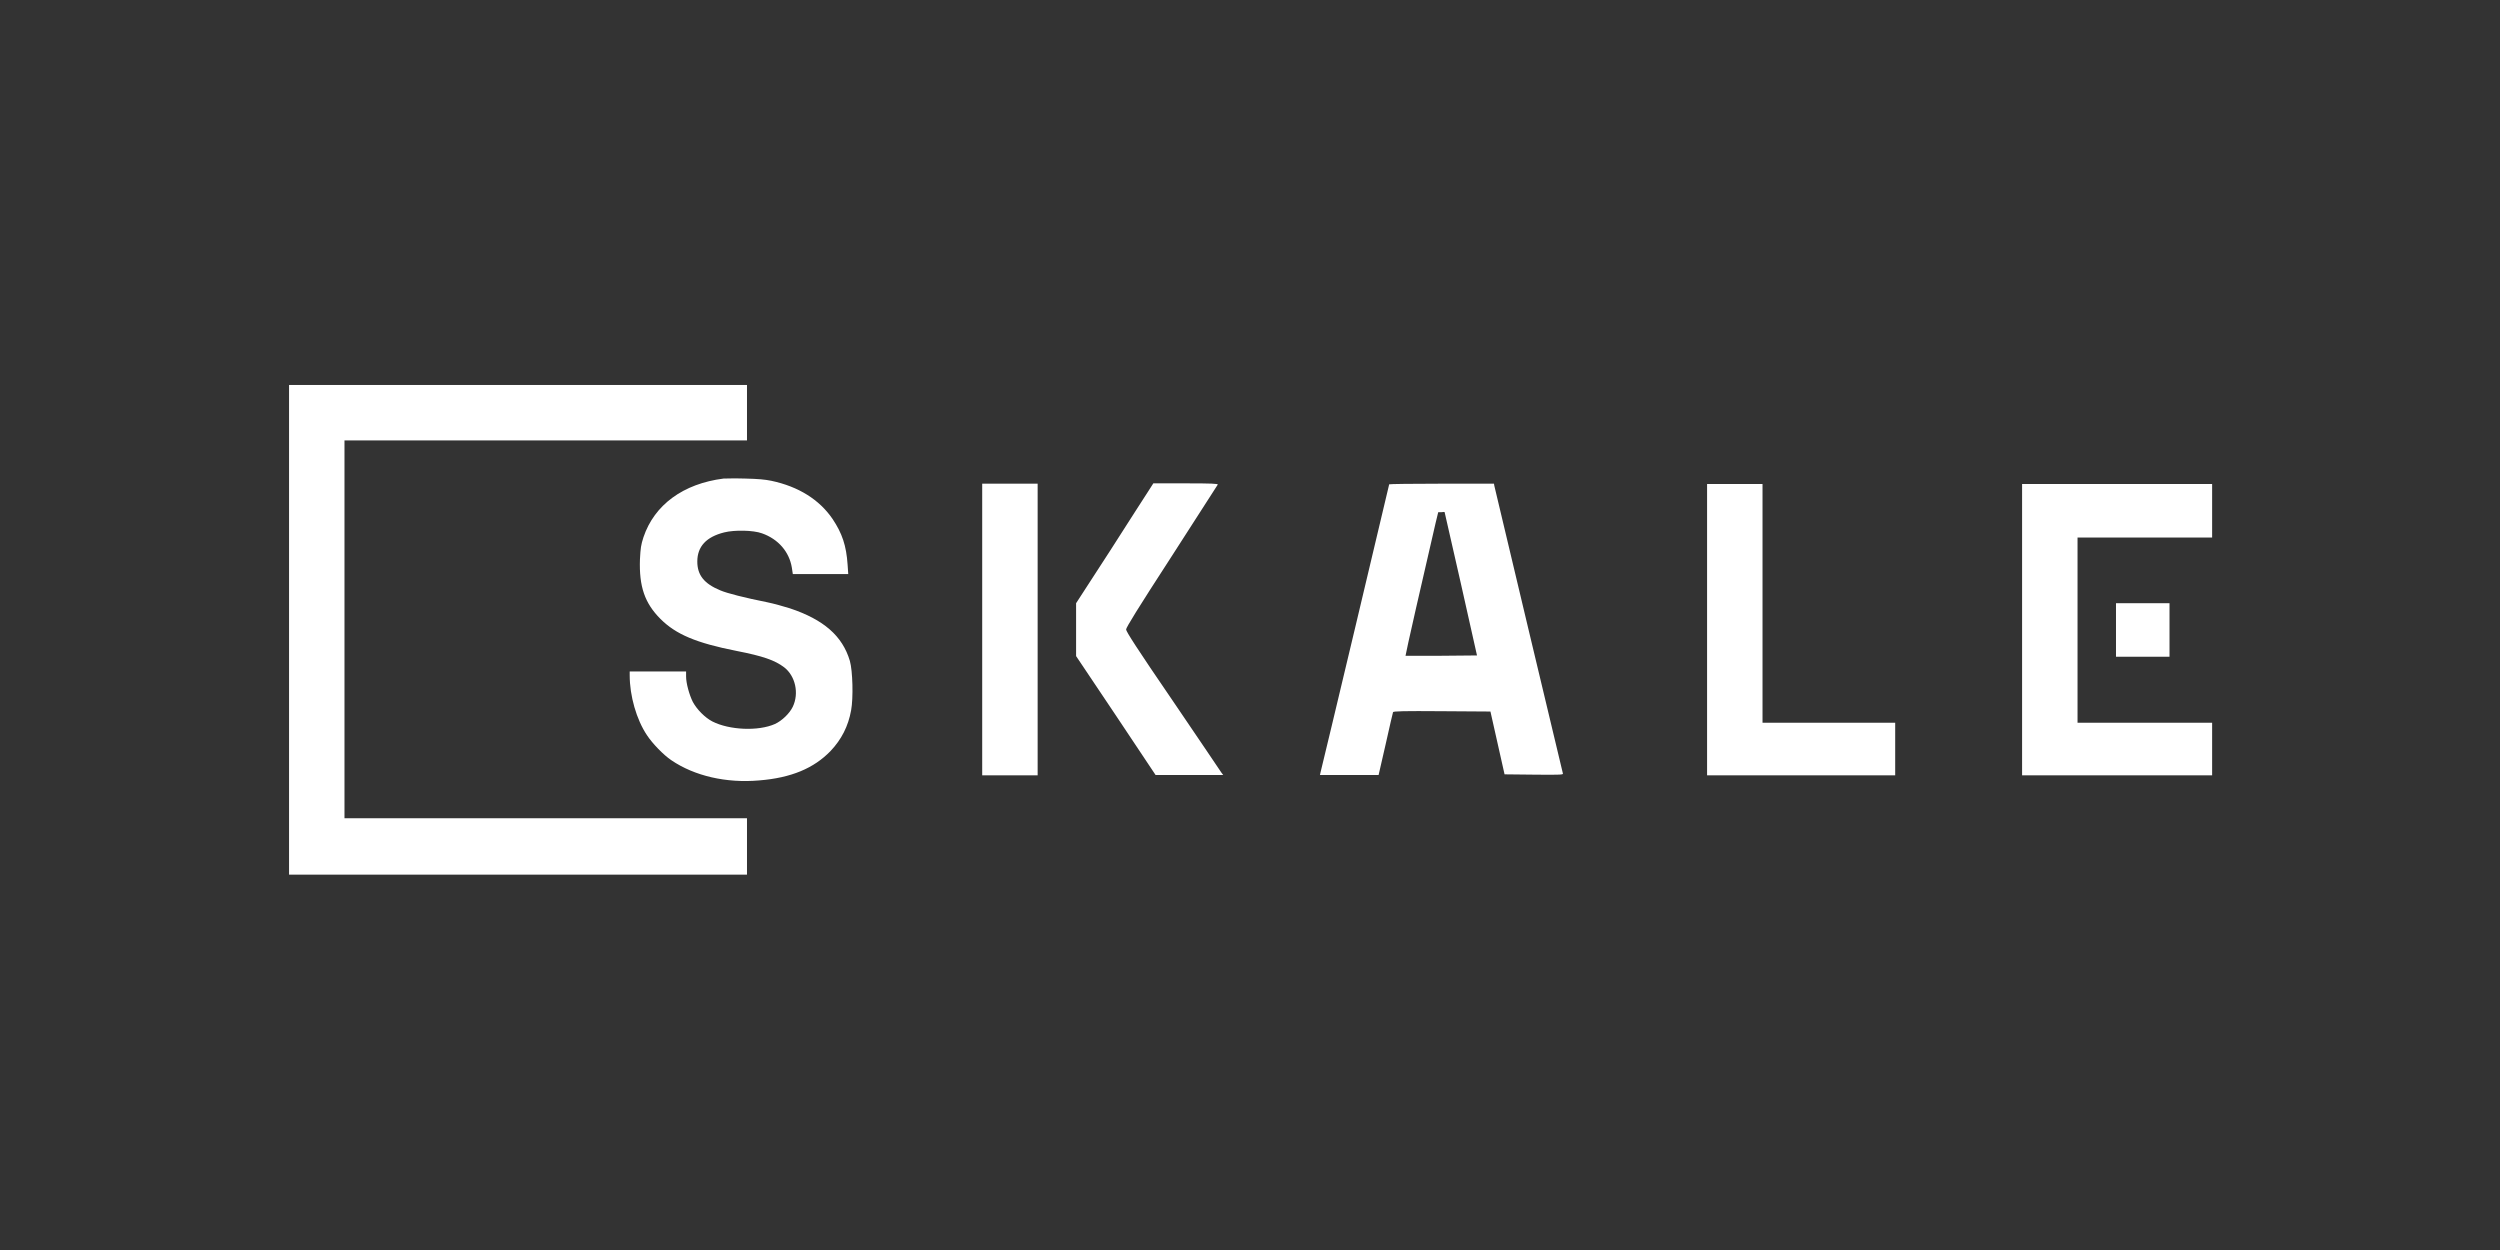 <svg width="208" height="104" viewBox="0 0 208 104" fill="none" xmlns="http://www.w3.org/2000/svg">
<rect x="0" y="0" width="208" height="104" fill="#333333" stroke="none"/>
<path d="M24.049 52.4V72.77H62.149V68.078H28.661V36.643H62.149V32.03H24.049V52.4Z" fill="white"/>
<path d="M60.203 39.816C56.843 40.242 54.444 42.002 53.537 44.695C53.324 45.361 53.297 45.575 53.244 46.534C53.164 48.801 53.644 50.187 54.95 51.494C56.23 52.773 57.91 53.493 61.296 54.16C63.482 54.587 64.469 54.933 65.242 55.52C66.175 56.239 66.495 57.679 65.962 58.799C65.695 59.359 65.055 59.972 64.469 60.239C63.082 60.852 60.683 60.745 59.27 60.026C58.656 59.706 57.99 59.039 57.643 58.399C57.35 57.813 57.083 56.853 57.083 56.293V55.866H52.391V56.186C52.391 57.893 52.95 59.866 53.83 61.172C54.284 61.865 55.217 62.825 55.857 63.252C57.776 64.558 60.416 65.171 63.162 64.931C65.828 64.718 67.721 63.918 69.108 62.478C70.014 61.519 70.574 60.425 70.814 59.092C71.001 58.079 70.948 55.813 70.708 54.986C70.094 52.907 68.521 51.547 65.722 50.614C65.215 50.454 64.362 50.214 63.829 50.107C61.962 49.734 60.496 49.361 59.936 49.121C58.576 48.561 58.016 47.841 58.016 46.721C58.016 45.468 58.763 44.668 60.256 44.295C61.109 44.081 62.682 44.108 63.402 44.375C64.762 44.855 65.668 45.921 65.882 47.228L65.962 47.761H70.574L70.521 46.988C70.414 45.388 70.068 44.375 69.268 43.175C68.175 41.575 66.442 40.482 64.175 40.002C63.642 39.895 63.109 39.842 61.989 39.816C61.136 39.789 60.336 39.816 60.203 39.816ZM81.719 52.373V64.505H86.332V40.242H81.719V52.373ZM95.53 40.882C95.29 41.229 93.877 43.468 92.331 45.868L89.531 50.187V54.587L92.837 59.519L96.143 64.478H101.769L101.609 64.265C101.529 64.132 99.716 61.465 97.583 58.319C94.57 53.92 93.691 52.533 93.691 52.373C93.691 52.214 94.624 50.694 97.477 46.294C99.556 43.068 101.289 40.376 101.316 40.322C101.369 40.242 100.809 40.215 98.676 40.215H95.957L95.53 40.882ZM115.58 40.295C115.58 40.349 109.981 63.865 109.874 64.238L109.821 64.478H114.7L115.287 61.919C115.607 60.505 115.873 59.306 115.9 59.252C115.927 59.172 116.78 59.146 119.979 59.172L124.005 59.199L124.592 61.812L125.179 64.425L127.632 64.451C129.951 64.478 130.084 64.451 130.031 64.345C130.004 64.265 128.725 58.879 127.178 52.4C125.632 45.895 124.352 40.509 124.325 40.402L124.299 40.242H119.953C117.527 40.242 115.58 40.269 115.58 40.295ZM120.193 42.615C120.193 42.642 120.806 45.308 121.553 48.587L122.886 54.533L119.926 54.56C118.3 54.56 116.967 54.56 116.94 54.56C116.913 54.533 118.433 47.841 119.446 43.495L119.66 42.615H119.926C120.086 42.588 120.193 42.588 120.193 42.615ZM142.029 52.373V64.505H157.68V60.132H146.642V40.269H142.029V52.373ZM168.238 52.373V64.505H184.049V60.132H172.851V44.721H184.049V40.269H168.238V52.373Z" fill="white"/>
<path d="M176.051 52.4V54.64H180.503V50.187H176.051V52.4Z" fill="white"/>
</svg>
